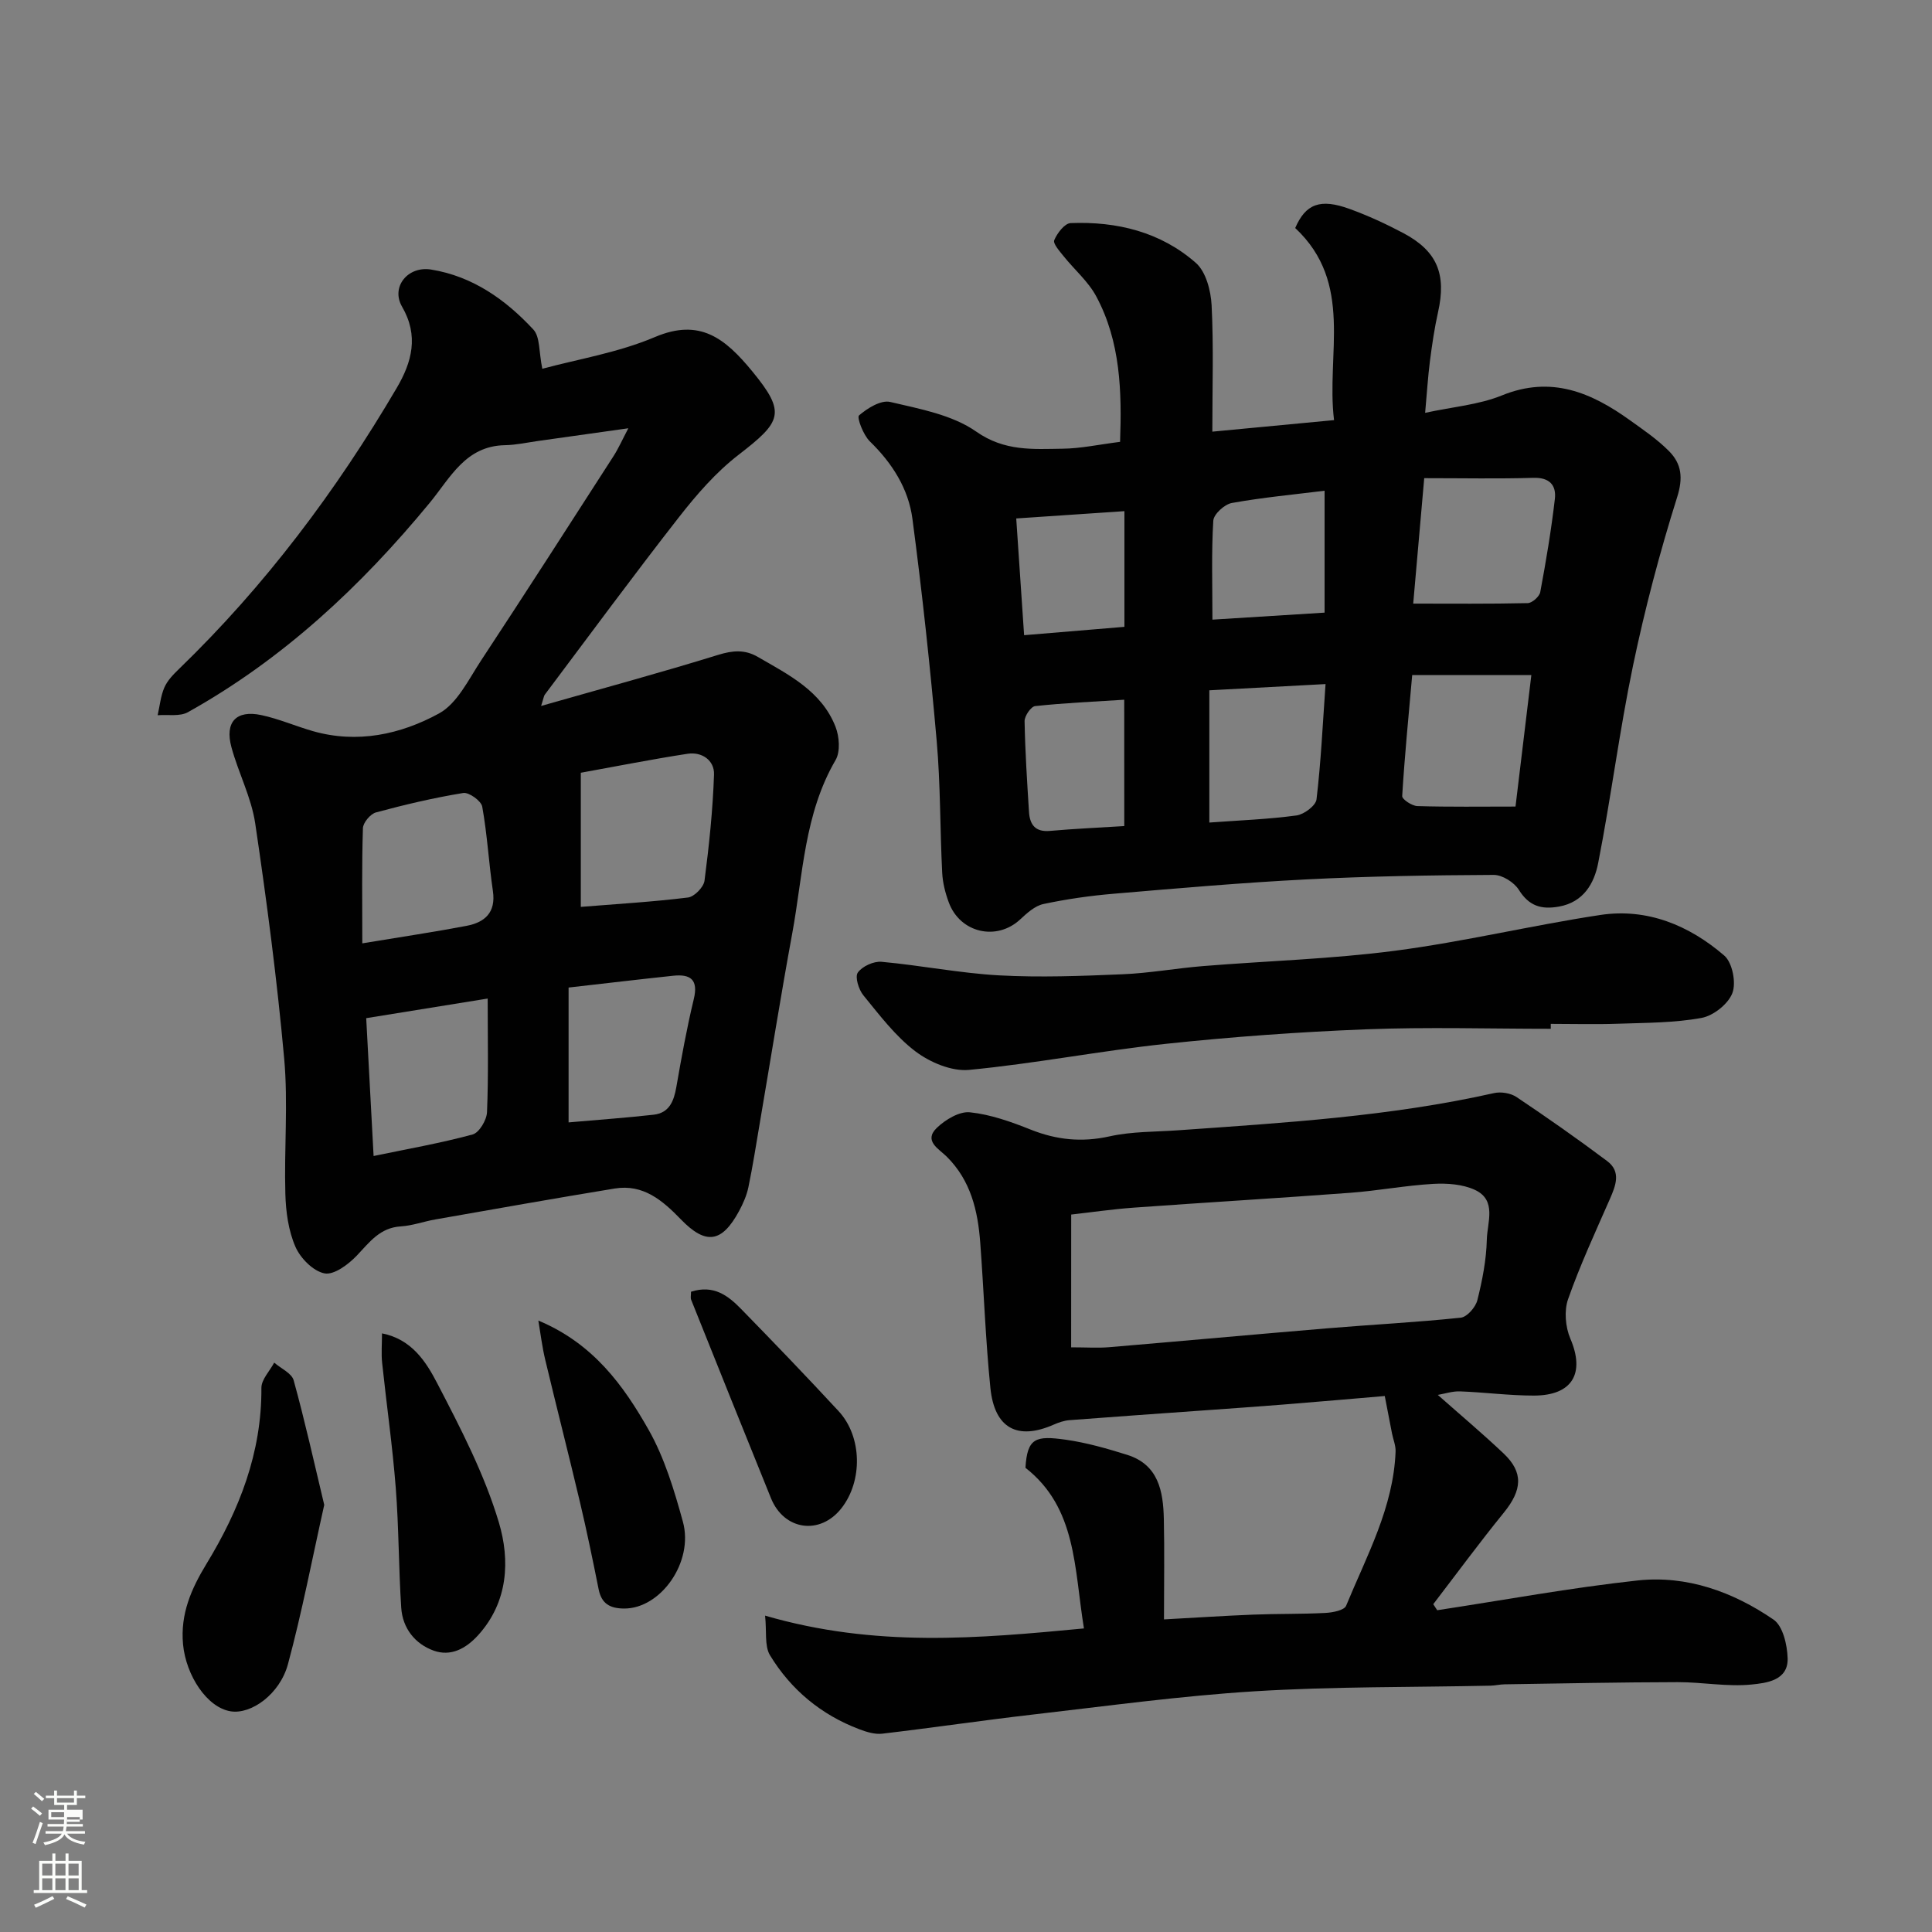 <svg enable-background="new 0 0 400 400" viewBox="0 0 400 400" xmlns="http://www.w3.org/2000/svg"><rect x="0" y="0" width="400" height="400" fill="#808080" stroke="none"/><path d="m6.44 374.46.42-.45c.65.47 1.27.95 1.85 1.44l-.45.49c-.65-.56-1.25-1.06-1.82-1.48m.93 7.33-.63-.26c.55-1.36 1.05-2.8 1.52-4.33.19.1.38.19.59.27-.46 1.29-.95 2.73-1.48 4.32m-.38-10.38.44-.42c.43.34 1.01.82 1.74 1.44l-.49.49c-.53-.51-1.09-1.01-1.69-1.51m2.5.35h1.72v-1.04h.59v1.04h3.52v-1.04h.59v1.04h1.75v.53h-1.75v1.42h-2.03v.97h3.22v2.03h-3.24c0 .35-.01.66-.03.93h3.32v.53h-3.37c-.03.27-.08.58-.15.94h3.96v.53h-3.71c.67.92 1.93 1.48 3.79 1.68-.13.24-.23.44-.29.59-2.13-.38-3.48-1.08-4.04-2.12-.43.97-1.77 1.72-4.03 2.23-.09-.19-.2-.37-.33-.55 2.1-.42 3.37-1.03 3.81-1.83h-3.36v-.53h3.58c.08-.29.13-.61.16-.94h-3.33v-.53h3.39c.02-.27.04-.58.04-.93h-3.23v-2.03h3.25v-.97h-2.07v-1.42h-1.73zm1.12 3.44v1h2.65c.01-.3.02-.44.01-.4v-.25-.35zm1.19-2h3.52v-.91h-3.52zm4.71 3h-2.63v.59c0 .15-.01.28-.01.4h2.64v-1.99z" fill="#fbfcfa"/><path d="m13.56 383.74h.63v1.52h2.72v6.07h1.13v.6h-11.06v-.6h1.13v-6.07h2.73v-1.52h.63v1.52h2.1v-1.52zm-2.69 8.83.38.56c-1.24.63-2.53 1.25-3.85 1.85-.1-.21-.21-.42-.34-.63 1.36-.55 2.63-1.15 3.81-1.78m-2.13-4.27h2.1v-2.45h-2.1zm0 3.04h2.1v-2.46h-2.1zm2.72-3.04h2.1v-2.45h-2.1zm0 3.04h2.1v-2.46h-2.1zm6.07 3.6c-1.41-.71-2.7-1.3-3.86-1.78l.35-.56c1.45.62 2.75 1.19 3.88 1.72zm-1.25-9.09h-2.1v2.45h2.1zm-2.09 5.49h2.1v-2.46h-2.1z" fill="#fbfcfa"/><g fill="#010101"><path d="m130.09 88.67c-6.75.95-12.73 1.8-18.7 2.63-2.27.32-4.54.83-6.82.87-8.19.14-11.32 6.73-15.6 11.93-14.23 17.28-30.39 32.38-50.06 43.35-1.68.94-4.16.46-6.27.63.44-1.93.62-3.96 1.39-5.74.63-1.45 1.85-2.7 3.02-3.83 17.83-17.24 32.57-36.87 45.1-58.21 3.13-5.33 4.6-10.76 1.09-16.81-2.36-4.07 1.18-8.47 6.03-7.68 8.59 1.39 15.41 6.23 21.15 12.41 1.42 1.52 1.13 4.63 1.86 8.13 7.28-1.97 15.69-3.33 23.32-6.57 9.29-3.94 14.51.23 20.19 7.15 7.06 8.6 5.99 10.38-2.91 17.26-4.65 3.59-8.65 8.2-12.29 12.86-9.46 12.11-18.57 24.49-27.8 36.78-.19.25-.21.61-.76 2.33 12.75-3.64 24.76-6.89 36.64-10.57 3.01-.93 5.53-1.15 8.22.41 6.39 3.7 13.2 7.06 16.1 14.48.79 2.03 1.02 5.14.01 6.88-6.5 11.13-6.74 23.74-8.97 35.86-2.39 13-4.47 26.06-6.69 39.09-.77 4.5-1.46 9.01-2.39 13.48-.36 1.72-1.1 3.4-1.94 4.96-3.54 6.53-6.85 7.07-12.03 1.72-3.81-3.94-7.79-7.36-13.71-6.4-12.39 2.03-24.76 4.23-37.13 6.4-2.4.42-4.75 1.29-7.15 1.44-4.33.26-6.47 3.26-9.11 6.04-1.74 1.83-4.73 4.07-6.69 3.69-2.34-.45-5-3.14-6.03-5.52-1.45-3.33-1.98-7.25-2.08-10.94-.27-9.32.59-18.72-.24-27.98-1.47-16.29-3.6-32.53-6-48.72-.8-5.39-3.49-10.47-4.93-15.8-1.4-5.17.99-7.73 6.18-6.63 3.63.77 7.1 2.29 10.68 3.32 9.22 2.63 18.16.69 26.11-3.65 3.78-2.06 6.12-7.02 8.7-10.94 9.24-14.03 18.31-28.16 27.41-42.29 1.05-1.63 1.83-3.41 3.1-5.82zm-9.84 99.09c7.57-.61 14.91-1.04 22.19-1.94 1.31-.16 3.24-2.14 3.42-3.47.95-7.3 1.72-14.65 1.97-22 .1-2.91-2.48-4.74-5.47-4.29-7.48 1.15-14.91 2.63-22.11 3.93zm-45.24 7.55c8.41-1.39 15.01-2.37 21.56-3.62 3.8-.72 6.13-2.75 5.48-7.21-.85-5.81-1.17-11.71-2.21-17.48-.22-1.19-2.75-3.01-3.93-2.82-6.08.99-12.1 2.41-18.06 4.02-1.16.31-2.68 2.12-2.71 3.28-.25 7.69-.13 15.39-.13 23.83zm2.34 44.03c6.99-1.46 13.83-2.65 20.5-4.46 1.36-.37 2.92-2.99 2.98-4.63.32-7.61.14-15.23.14-23.51-8.61 1.39-16.7 2.69-25.15 4.06.53 9.76 1.01 18.78 1.53 28.54zm40.37-6.96c6.52-.57 12.07-.97 17.6-1.59 3.26-.37 4.2-2.82 4.71-5.74 1.06-6.09 2.16-12.18 3.61-18.19.99-4.09-.72-5.22-4.29-4.84-6.98.74-13.95 1.57-21.63 2.44z"/><path d="m231.9 91.48c.37-10.42.11-20.74-4.95-30.15-1.66-3.08-4.52-5.51-6.75-8.3-.82-1.03-2.23-2.6-1.93-3.31.61-1.45 2.16-3.48 3.39-3.53 9.59-.38 18.66 1.84 25.94 8.25 2.08 1.83 3.09 5.73 3.25 8.75.43 8.43.15 16.9.15 26.18 8.51-.81 16.47-1.56 25.2-2.39-1.68-13.64 4.19-28.33-8.04-39.77 2.15-4.98 5.15-6.19 11.3-3.94 3.79 1.38 7.5 3.09 11.07 4.98 7.04 3.73 8.97 8.52 7.2 16.39-.75 3.34-1.24 6.75-1.68 10.14-.41 3.21-.61 6.45-.99 10.69 5.63-1.22 11.08-1.65 15.91-3.61 10.19-4.14 18.48-.61 26.5 5.15 2.79 2 5.67 3.96 8.07 6.38 2.61 2.63 2.97 5.52 1.69 9.56-3.6 11.43-6.67 23.08-9.12 34.81-2.83 13.56-4.56 27.35-7.23 40.95-.82 4.16-2.99 8.07-8.12 8.99-3.65.65-6.2-.11-8.3-3.47-.97-1.55-3.42-3.1-5.2-3.09-12.93.06-25.88.27-38.79.93-13.32.68-26.61 1.84-39.9 2.97-4.88.41-9.76 1.11-14.55 2.13-1.77.38-3.42 1.9-4.83 3.21-4.85 4.49-12.41 2.79-14.75-3.54-.73-1.96-1.27-4.09-1.37-6.17-.46-9.09-.34-18.23-1.14-27.29-1.35-15.35-3-30.68-5.02-45.95-.82-6.25-4.19-11.55-8.82-16.05-1.35-1.31-2.73-4.94-2.24-5.37 1.73-1.5 4.55-3.24 6.46-2.79 6.13 1.44 12.84 2.66 17.81 6.14 5.88 4.12 11.74 3.62 17.87 3.54 3.74-.04 7.48-.86 11.91-1.42zm62.97 7.52c-.86 9.83-1.6 18.23-2.28 25.97 7.92 0 15.81.08 23.7-.1.92-.02 2.42-1.35 2.6-2.27 1.2-6.41 2.28-12.84 3.03-19.32.32-2.79-1.09-4.45-4.42-4.35-7.25.22-14.49.07-22.63.07zm18.9 67.99c1.16-9.63 2.25-18.7 3.28-27.23-8.85 0-16.71 0-24.67 0-.78 8.81-1.58 16.93-2.07 25.06-.04.66 2.01 2.03 3.13 2.07 6.61.2 13.24.1 20.33.1zm-63.39-24.07v27.38c6.3-.46 12.22-.68 18.05-1.47 1.56-.21 3.99-2.03 4.14-3.33.92-7.73 1.28-15.52 1.87-23.87-8.82.47-16.35.87-24.06 1.29zm23.86-16.08c0-8.3 0-16.39 0-25.24-6.36.79-12.83 1.39-19.21 2.54-1.51.27-3.75 2.32-3.83 3.66-.4 6.56-.18 13.16-.18 20.49 7.7-.48 14.87-.93 23.22-1.45zm-41.44-21.01c-7.9.53-15.25 1.03-22.4 1.51.55 8.18 1.09 16.17 1.63 24.17 7.16-.6 13.93-1.16 20.77-1.73 0-8.03 0-15.62 0-23.95zm-.04 39.04c-6.38.41-12.43.67-18.44 1.32-.87.09-2.21 2.05-2.19 3.12.11 6.25.52 12.51.91 18.75.16 2.64 1.27 4.25 4.35 3.97 5.04-.45 10.11-.67 15.38-1-.01-8.72-.01-16.99-.01-26.16z"/><path d="m158.4 334.5c22.89 6.65 44.08 4.73 66.02 2.65-2.05-12.52-1.48-24.93-12.11-33.26.37-6.19 2.11-6.69 8.3-5.82 4.32.61 8.59 1.83 12.76 3.14 6.48 2.03 7.46 7.53 7.59 13.26.15 6.63.03 13.27.03 20.81 6.41-.35 12.44-.75 18.48-.99 4.98-.2 9.97-.09 14.95-.35 1.5-.08 3.89-.54 4.28-1.49 4.27-10.36 9.8-20.35 10.24-31.92.05-1.24-.49-2.49-.74-3.75-.46-2.35-.91-4.69-1.5-7.75-6.12.52-13.77 1.19-21.42 1.8-5.26.42-10.52.78-15.78 1.16-9.36.67-18.73 1.32-28.09 2.04-1.1.09-2.22.47-3.24.92-7.5 3.3-12.27.79-13.12-7.59-1.01-9.99-1.35-20.04-2.1-30.05-.49-6.62-1.95-12.89-6.94-17.84-1.61-1.6-4.86-3.25-2.05-5.96 1.77-1.7 4.67-3.45 6.86-3.22 4.28.45 8.54 1.97 12.59 3.59 5.38 2.14 10.6 2.66 16.32 1.39 4.62-1.03 9.49-.92 14.25-1.26 21.91-1.55 43.83-2.86 65.36-7.7 1.44-.32 3.43.01 4.64.82 6.36 4.26 12.64 8.66 18.77 13.26 2.92 2.19 1.78 5.06.55 7.87-3.01 6.86-6.17 13.68-8.65 20.73-.84 2.4-.55 5.76.47 8.15 3.08 7.18.44 11.8-7.57 11.8-5.09 0-10.17-.68-15.26-.87-1.56-.06-3.14.48-4.61.73 4.67 4.13 9.27 8 13.62 12.12 4.15 3.92 3.86 7.57.05 12.26-5.03 6.19-9.76 12.62-14.61 18.95.27.42.55.83.82 1.25 13.82-2.1 27.59-4.65 41.47-6.16 10.22-1.11 19.78 2.36 28.16 8.1 1.94 1.33 2.83 5.21 2.92 7.97.16 4.68-4.46 5.16-7.45 5.47-5.03.51-10.2-.5-15.31-.49-11.94.02-23.87.27-35.81.45-.98.01-1.96.26-2.95.28-16.26.35-32.55.16-48.77 1.16-15.37.95-30.67 3.06-45.99 4.82-10.4 1.2-20.77 2.74-31.17 3.96-1.53.18-3.24-.35-4.73-.91-7.93-3-14.2-8.21-18.55-15.39-1.12-1.95-.62-4.9-.98-8.14zm63.37-55.55c3.25 0 5.59.17 7.89-.03 15.07-1.27 30.13-2.65 45.2-3.91 9.19-.77 18.41-1.23 27.58-2.2 1.3-.14 3.07-2.17 3.43-3.62 1.03-4.1 1.86-8.35 1.96-12.55.08-3.53 2.12-8.15-2.45-10.28-2.55-1.19-5.78-1.41-8.66-1.25-5.72.33-11.39 1.41-17.1 1.84-14.96 1.12-29.93 2-44.89 3.08-4.52.33-9.02.99-12.95 1.43-.01 9.14-.01 18.04-.01 27.49z"/><path d="m321.07 213c-12.76 0-25.53-.39-38.27.11-13.81.54-27.63 1.54-41.38 3-13.64 1.45-27.15 4.1-40.8 5.4-3.6.34-8.09-1.56-11.11-3.85-4.14-3.14-7.41-7.5-10.75-11.58-.98-1.19-1.79-3.82-1.16-4.72.92-1.3 3.29-2.38 4.92-2.23 8.14.74 16.21 2.36 24.35 2.81 8.49.46 17.04.13 25.55-.23 5.56-.23 11.08-1.24 16.63-1.69 13.29-1.08 26.66-1.46 39.86-3.19 14.21-1.86 28.21-5.24 42.38-7.39 9.74-1.48 18.43 2.14 25.7 8.4 1.68 1.45 2.5 5.61 1.68 7.76-.86 2.27-3.93 4.7-6.39 5.15-5.63 1.03-11.46 1-17.22 1.2-4.66.16-9.33.03-13.99.03z"/><path d="m67.13 311.57c-2.49 11.12-4.59 22.15-7.51 32.97-1.69 6.25-7.63 10.45-11.86 9.77-4.94-.79-9.25-7.46-9.86-13.84-.6-6.34 1.74-11.58 4.83-16.66 6.83-11.21 11.47-23.04 11.39-36.45-.01-1.74 1.72-3.49 2.65-5.24 1.39 1.21 3.62 2.18 4.03 3.66 2.33 8.43 4.22 16.98 6.33 25.79z"/><path d="m79.09 276.06c6.16 1.21 9.12 5.89 11.4 10.27 4.86 9.34 9.81 18.87 12.8 28.89 2.31 7.75 1.97 16.4-4.28 23.31-2.55 2.82-5.69 4.49-9.24 3.21-3.86-1.4-6.42-4.64-6.7-8.87-.54-8.25-.49-16.55-1.13-24.79-.67-8.65-1.91-17.25-2.82-25.89-.21-1.93-.03-3.91-.03-6.13z"/><path d="m111.46 273.41c11.37 4.75 17.63 13.43 22.85 22.65 3.28 5.81 5.28 12.47 7.07 18.97 2.31 8.38-4.61 18.05-12.17 18-2.91-.02-4.67-.98-5.27-3.99-1.21-6.05-2.46-12.1-3.88-18.1-2.32-9.8-4.82-19.55-7.16-29.35-.65-2.68-.98-5.45-1.44-8.18z"/><path d="m143.07 267.44c4.7-1.52 7.7.84 10.36 3.56 6.81 6.98 13.58 14.01 20.2 21.17 4.89 5.29 5.01 14.48.56 20.12-4.43 5.61-11.87 4.56-14.57-2.11-5.54-13.68-11.04-27.37-16.52-41.07-.17-.42-.03-.98-.03-1.67z"/></g></svg>